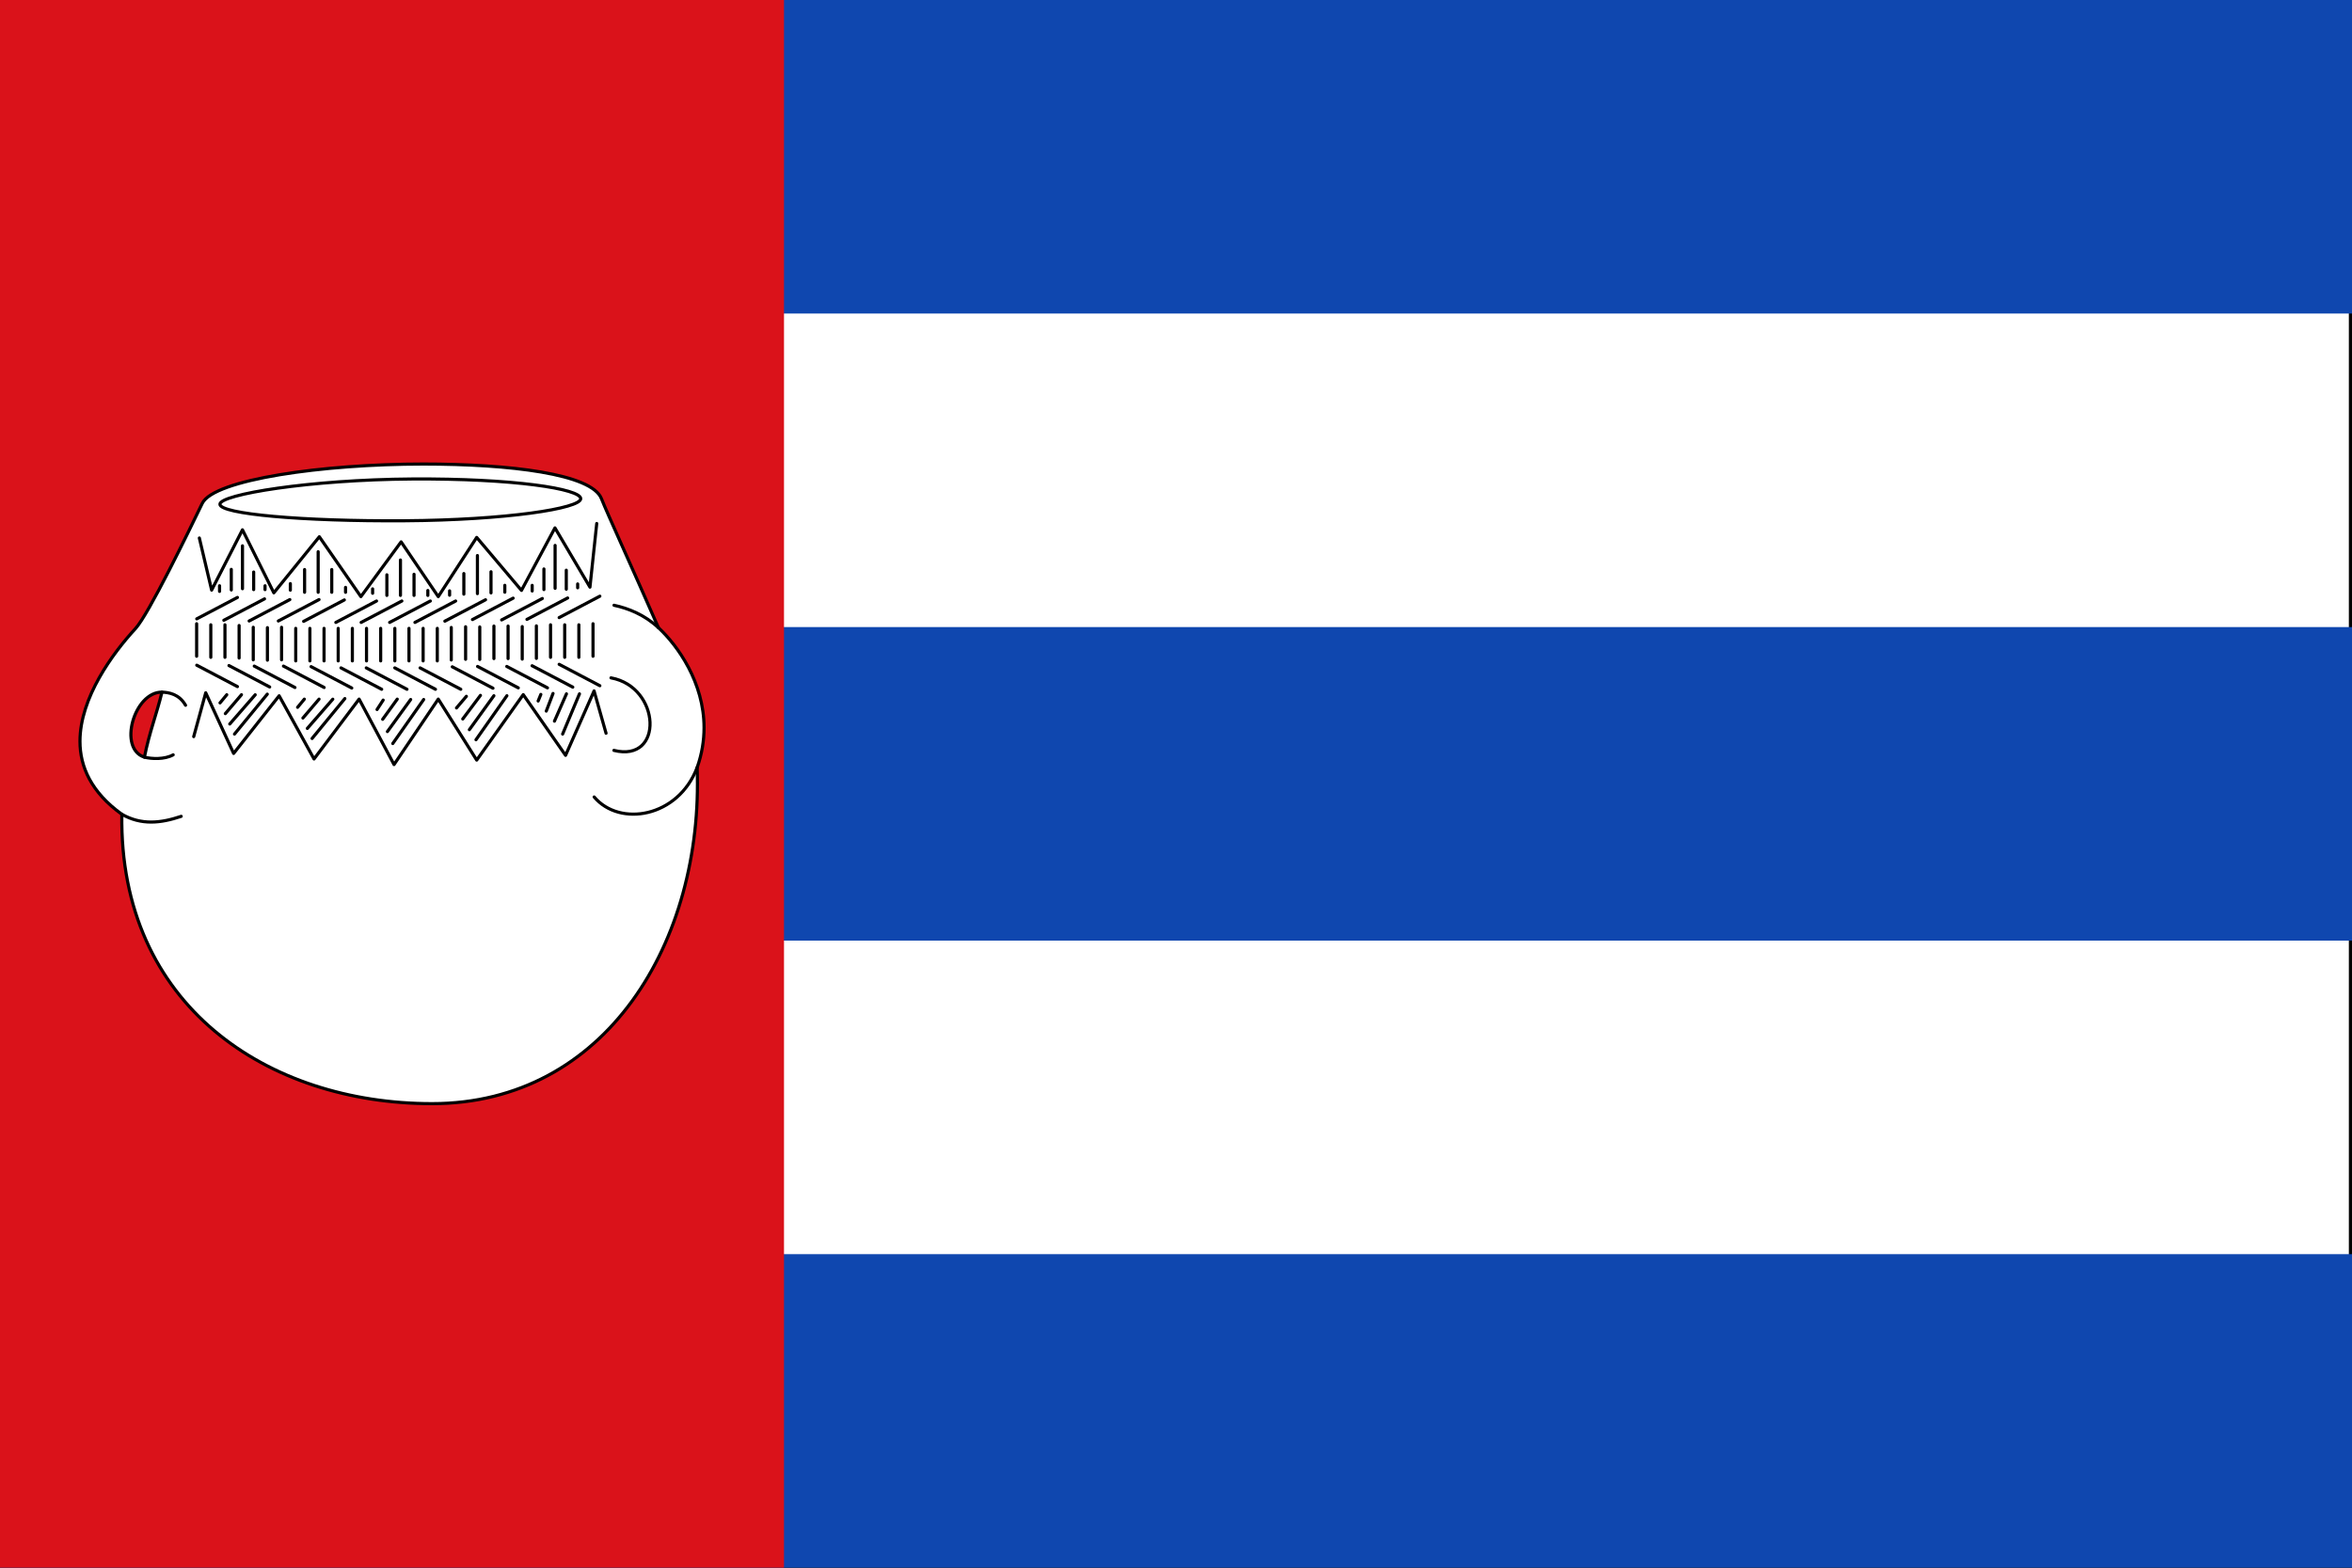 <?xml version="1.0" encoding="utf-8"?><!DOCTYPE svg PUBLIC "-//W3C//DTD SVG 1.1//EN" "http://www.w3.org/Graphics/SVG/1.1/DTD/svg11.dtd"><svg viewBox="0,0,750,500" xmlns="http://www.w3.org/2000/svg"><rect x="0" y="0" width="750" height="500" fill="#333333" stroke="none"/><g><path d="m.5.5v499h749v-499z" fill="#fff" stroke="#000"/><path d="m0 400v100h750v-100z" fill="#0f47af"/><path d="m0 0v100h750v-100z" fill="#0f47af"/><path d="m0 200v100h750v-100z" fill="#0f47af"/><path d="m0 0v500h250v-500z" fill="#da121a"/></g><g><path d="m46.053 241.493c-8.497-2.675-3.294-20.849 5.593-20.739-1.701 7.031-4.043 12.896-5.593 20.739zm176.249 3.288c2.064 55.418-29.019 107.219-84.539 107.219-52.252 0-99.798-31.178-98.914-92.303-9.747-7.011-13.348-15.15-13.348-23.257 0-13.934 10.488-28.138 17.673-35.925 4.24-4.596 17.085-31.209 21.32-39.962 3.679-7.604 38.472-12.554 70.508-12.554 27.7 0 53.66 3.156 56.771 11.02 1.893 4.786 9.597 21.571 18.184 41.187 6.157 5.702 14.546 17.484 14.546 31.886 0 4.048-.648 8.303-2.199 12.688z" fill="#fff" fill-rule="evenodd" stroke="#000" stroke-linecap="round" stroke-linejoin="round"/><path d="m222.302 244.781c-6.025 15.965-24.697 19.078-32.837 9.407" fill="none" stroke="#000" stroke-linecap="round" stroke-linejoin="round"/><path d="m194.833 216.197c15.947 2.917 16.924 27.166.923 23.131" fill="none" stroke="#000" stroke-linecap="round" stroke-linejoin="round"/><path d="m61.769 234.935 3.831-13.978 8.898 19.343 14.511-18.39 11.127 20.159 14.377-19.097 11.136 20.879 14.103-20.879 12.256 19.451 14.843-20.877 13.497 19.365 9.089-20.549 3.818 13.499" fill="none" stroke="#000" stroke-linecap="round" stroke-linejoin="round"/><path d="m46.053 241.493c2.232.562 6.368.799 9.17-.744" fill="none" stroke="#000" stroke-linecap="round" stroke-linejoin="round"/><path d="m51.646 220.754c2.224.09 5.453.58 7.524 4.184" fill="none" stroke="#000" stroke-linecap="round" stroke-linejoin="round"/><path d="m38.848 259.697c6.247 3.562 12.412 2.863 18.938.666" fill="none" stroke="#000" stroke-linecap="round" stroke-linejoin="round"/><path d="m185.184 159.042c.02 3.127-23.793 6.837-56.251 7.051-32.458.214-58.787-2.147-58.807-5.274s28.758-7.838 61.216-8.052 53.822 3.148 53.842 6.275z" fill="none" stroke="#000" stroke-linecap="round" stroke-linejoin="round"/><path d="m209.954 200.207c-4.375-4.114-9.637-6.203-14.16-7.16" fill="none" stroke="#000" stroke-linecap="round" stroke-linejoin="round"/><path d="m63.57 171.589 3.916 16.621 9.833-19.231 9.997 20.096 14.513-17.884 13.248 19.097 12.829-17.467 11.846 17.467 12.256-18.883 14.278 16.895 10.676-19.934 11.161 18.898 2.163-20.3" fill="none" stroke="#000" stroke-linecap="round" stroke-linejoin="round"/><path d="m137.225 191.688-12.978 6.825" fill="none" stroke="#000" stroke-linecap="round" stroke-linejoin="round"/><path d="m145.294 191.688-12.978 6.825" fill="none" stroke="#000" stroke-linecap="round" stroke-linejoin="round"/><path d="m154.83 191.29-12.978 6.825" fill="none" stroke="#000" stroke-linecap="round" stroke-linejoin="round"/><path d="m163.632 190.778-12.978 6.825" fill="none" stroke="#000" stroke-linecap="round" stroke-linejoin="round"/><path d="m172.942 190.891-12.978 6.825" fill="none" stroke="#000" stroke-linecap="round" stroke-linejoin="round"/><path d="m181.011 190.721-12.978 6.825" fill="none" stroke="#000" stroke-linecap="round" stroke-linejoin="round"/><path d="m191.281 190.152-12.978 6.825" fill="none" stroke="#000" stroke-linecap="round" stroke-linejoin="round"/><path d="m75.72 190.55-12.978 6.825" fill="none" stroke="#000" stroke-linecap="round" stroke-linejoin="round"/><path d="m84.354 191.005-12.978 6.825" fill="none" stroke="#000" stroke-linecap="round" stroke-linejoin="round"/><path d="m92.422 191.233-12.978 6.825" fill="none" stroke="#000" stroke-linecap="round" stroke-linejoin="round"/><path d="m101.733 191.233-12.978 6.825" fill="none" stroke="#000" stroke-linecap="round" stroke-linejoin="round"/><path d="m109.802 191.346-12.978 6.825" fill="none" stroke="#000" stroke-linecap="round" stroke-linejoin="round"/><path d="m120.071 191.688-12.978 6.825" fill="none" stroke="#000" stroke-linecap="round" stroke-linejoin="round"/><path d="m128.14 191.688-12.978 6.825" fill="none" stroke="#000" stroke-linecap="round" stroke-linejoin="round"/><path d="m116.799 213.015 12.978 6.825" fill="none" stroke="#000" stroke-linecap="round" stroke-linejoin="round"/><path d="m108.73 213.015 12.978 6.825" fill="none" stroke="#000" stroke-linecap="round" stroke-linejoin="round"/><path d="m99.194 212.617 12.978 6.825" fill="none" stroke="#000" stroke-linecap="round" stroke-linejoin="round"/><path d="m90.391 212.447 12.978 6.825" fill="none" stroke="#000" stroke-linecap="round" stroke-linejoin="round"/><path d="m81.081 212.447 12.978 6.825" fill="none" stroke="#000" stroke-linecap="round" stroke-linejoin="round"/><path d="m73.012 212.276 12.978 6.825" fill="none" stroke="#000" stroke-linecap="round" stroke-linejoin="round"/><path d="m62.742 212.162 12.978 6.825" fill="none" stroke="#000" stroke-linecap="round" stroke-linejoin="round"/><path d="m178.303 211.878 12.978 6.825" fill="none" stroke="#000" stroke-linecap="round" stroke-linejoin="round"/><path d="m169.67 212.333 12.978 6.825" fill="none" stroke="#000" stroke-linecap="round" stroke-linejoin="round"/><path d="m161.601 212.56 12.978 6.825" fill="none" stroke="#000" stroke-linecap="round" stroke-linejoin="round"/><path d="m152.291 212.56 12.978 6.825" fill="none" stroke="#000" stroke-linecap="round" stroke-linejoin="round"/><path d="m144.221 212.674 12.978 6.825" fill="none" stroke="#000" stroke-linecap="round" stroke-linejoin="round"/><path d="m133.952 213.015 12.978 6.825" fill="none" stroke="#000" stroke-linecap="round" stroke-linejoin="round"/><path d="m125.883 213.015 12.978 6.825" fill="none" stroke="#000" stroke-linecap="round" stroke-linejoin="round"/><path d="m125.901 200.411v10.375" fill="none" stroke="#000" stroke-linecap="round" stroke-linejoin="round"/><path d="m121.387 200.411v10.375" fill="none" stroke="#000" stroke-linecap="round" stroke-linejoin="round"/><path d="m116.873 200.411v10.375" fill="none" stroke="#000" stroke-linecap="round" stroke-linejoin="round"/><path d="m112.359 200.411v10.375" fill="none" stroke="#000" stroke-linecap="round" stroke-linejoin="round"/><path d="m107.844 200.411v10.375" fill="none" stroke="#000" stroke-linecap="round" stroke-linejoin="round"/><path d="m103.33 200.411v10.375" fill="none" stroke="#000" stroke-linecap="round" stroke-linejoin="round"/><path d="m98.816 200.411v10.375" fill="none" stroke="#000" stroke-linecap="round" stroke-linejoin="round"/><path d="m94.302 200.411v10.375" fill="none" stroke="#000" stroke-linecap="round" stroke-linejoin="round"/><path d="m89.788 200.07v10.375" fill="none" stroke="#000" stroke-linecap="round" stroke-linejoin="round"/><path d="m85.274 200.183v10.375" fill="none" stroke="#000" stroke-linecap="round" stroke-linejoin="round"/><path d="m80.76 200.07v10.375" fill="none" stroke="#000" stroke-linecap="round" stroke-linejoin="round"/><path d="m76.246 199.501v10.375" fill="none" stroke="#000" stroke-linecap="round" stroke-linejoin="round"/><path d="m71.732 199.273v10.375" fill="none" stroke="#000" stroke-linecap="round" stroke-linejoin="round"/><path d="m67.218 199.273v10.375" fill="none" stroke="#000" stroke-linecap="round" stroke-linejoin="round"/><path d="m62.704 198.932v10.375" fill="none" stroke="#000" stroke-linecap="round" stroke-linejoin="round"/><path d="m162.013 199.671v10.375" fill="none" stroke="#000" stroke-linecap="round" stroke-linejoin="round"/><path d="m157.499 199.671v10.375" fill="none" stroke="#000" stroke-linecap="round" stroke-linejoin="round"/><path d="m152.985 199.956v10.375" fill="none" stroke="#000" stroke-linecap="round" stroke-linejoin="round"/><path d="m148.471 199.899v10.375" fill="none" stroke="#000" stroke-linecap="round" stroke-linejoin="round"/><path d="m143.9 200.126v10.375" fill="none" stroke="#000" stroke-linecap="round" stroke-linejoin="round"/><path d="m139.443 200.411v10.375" fill="none" stroke="#000" stroke-linecap="round" stroke-linejoin="round"/><path d="m134.929 200.411v10.375" fill="none" stroke="#000" stroke-linecap="round" stroke-linejoin="round"/><path d="m130.415 200.411v10.375" fill="none" stroke="#000" stroke-linecap="round" stroke-linejoin="round"/><path d="m189.098 198.932v10.375" fill="none" stroke="#000" stroke-linecap="round" stroke-linejoin="round"/><path d="m184.584 199.273v10.375" fill="none" stroke="#000" stroke-linecap="round" stroke-linejoin="round"/><path d="m180.07 199.273v10.375" fill="none" stroke="#000" stroke-linecap="round" stroke-linejoin="round"/><path d="m175.556 199.273v10.375" fill="none" stroke="#000" stroke-linecap="round" stroke-linejoin="round"/><path d="m171.042 199.614v10.375" fill="none" stroke="#000" stroke-linecap="round" stroke-linejoin="round"/><path d="m166.527 199.842v10.375" fill="none" stroke="#000" stroke-linecap="round" stroke-linejoin="round"/><path d="m85.23 221.395-10.456 12.731" fill="none" stroke="#000" stroke-linecap="round" stroke-linejoin="round"/><path d="m81.38 221.596-8.116 9.318" fill="none" stroke="#000" stroke-linecap="round" stroke-linejoin="round"/><path d="m77 221.578-5.147 6.024" fill="none" stroke="#000" stroke-linecap="round" stroke-linejoin="round"/><path d="m72.312 221.578-2.154 2.605" fill="none" stroke="#000" stroke-linecap="round" stroke-linejoin="round"/><path d="m109.968 222.802-10.456 12.731" fill="none" stroke="#000" stroke-linecap="round" stroke-linejoin="round"/><path d="m106.118 223.003-8.116 9.318" fill="none" stroke="#000" stroke-linecap="round" stroke-linejoin="round"/><path d="m101.737 222.986-5.147 6.024" fill="none" stroke="#000" stroke-linecap="round" stroke-linejoin="round"/><path d="m97.049 222.986-2.154 2.605" fill="none" stroke="#000" stroke-linecap="round" stroke-linejoin="round"/><path d="m135.104 223.104-9.857 14.038" fill="none" stroke="#000" stroke-linecap="round" stroke-linejoin="round"/><path d="m130.955 223.104-7.418 10.223" fill="none" stroke="#000" stroke-linecap="round" stroke-linejoin="round"/><path d="m126.674 222.986-4.648 6.426" fill="none" stroke="#000" stroke-linecap="round" stroke-linejoin="round"/><path d="m122.186 223.288-1.955 3.007" fill="none" stroke="#000" stroke-linecap="round" stroke-linejoin="round"/><path d="m161.637 221.897-9.857 14.038" fill="none" stroke="#000" stroke-linecap="round" stroke-linejoin="round"/><path d="m157.488 221.897-7.817 10.826" fill="none" stroke="#000" stroke-linecap="round" stroke-linejoin="round"/><path d="m153.207 221.78-5.646 7.532" fill="none" stroke="#000" stroke-linecap="round" stroke-linejoin="round"/><path d="m148.719 222.081-3.152 3.711" fill="none" stroke="#000" stroke-linecap="round" stroke-linejoin="round"/><path d="m184.779 221.294-5.369 12.831" fill="none" stroke="#000" stroke-linecap="round" stroke-linejoin="round"/><path d="m180.629 221.294-3.827 8.715" fill="none" stroke="#000" stroke-linecap="round" stroke-linejoin="round"/><path d="m176.349 221.176-2.154 5.622" fill="none" stroke="#000" stroke-linecap="round" stroke-linejoin="round"/><path d="m172.459 221.478-.858 2.102" fill="none" stroke="#000" stroke-linecap="round" stroke-linejoin="round"/><path d="m101.456 175.964v12.939" fill="none" stroke="#000" stroke-linecap="round" stroke-linejoin="round"/><path d="m97.126 181.651v7.252" fill="none" stroke="#000" stroke-linecap="round" stroke-linejoin="round"/><path d="m92.582 186.144v2.076" fill="none" stroke="#000" stroke-linecap="round" stroke-linejoin="round"/><path d="m105.787 181.651v7.252" fill="none" stroke="#000" stroke-linecap="round" stroke-linejoin="round"/><path d="m110.189 187.339v1.564" fill="none" stroke="#000" stroke-linecap="round" stroke-linejoin="round"/><path d="m77.322 174.087v13.678" fill="none" stroke="#000" stroke-linecap="round" stroke-linejoin="round"/><path d="m73.754 181.595v6.569" fill="none" stroke="#000" stroke-linecap="round" stroke-linejoin="round"/><path d="m70.011 186.827v1.791" fill="none" stroke="#000" stroke-linecap="round" stroke-linejoin="round"/><path d="m80.889 182.448v5.602" fill="none" stroke="#000" stroke-linecap="round" stroke-linejoin="round"/><path d="m84.515 186.827v1.223" fill="none" stroke="#000" stroke-linecap="round" stroke-linejoin="round"/><path d="m127.694 178.609v11.29" fill="none" stroke="#000" stroke-linecap="round" stroke-linejoin="round"/><path d="m123.364 183.329v6.569" fill="none" stroke="#000" stroke-linecap="round" stroke-linejoin="round"/><path d="m118.82 187.822v1.394" fill="none" stroke="#000" stroke-linecap="round" stroke-linejoin="round"/><path d="m132.025 183.159v6.74" fill="none" stroke="#000" stroke-linecap="round" stroke-linejoin="round"/><path d="m136.427 188.334v1.564" fill="none" stroke="#000" stroke-linecap="round" stroke-linejoin="round"/><path d="m152.24 177.187v12.143" fill="none" stroke="#000" stroke-linecap="round" stroke-linejoin="round"/><path d="m147.909 182.931v6.569" fill="none" stroke="#000" stroke-linecap="round" stroke-linejoin="round"/><path d="m143.365 188.448v1.393" fill="none" stroke="#000" stroke-linecap="round" stroke-linejoin="round"/><path d="m156.57 182.362v6.74" fill="none" stroke="#000" stroke-linecap="round" stroke-linejoin="round"/><path d="m160.972 186.685-0 2.19" fill="none" stroke="#000" stroke-linecap="round" stroke-linejoin="round"/><path d="m177.009 173.959v13.678" fill="none" stroke="#000" stroke-linecap="round" stroke-linejoin="round"/><path d="m173.442 181.467v6.569" fill="none" stroke="#000" stroke-linecap="round" stroke-linejoin="round"/><path d="m169.699 186.699v1.792" fill="none" stroke="#000" stroke-linecap="round" stroke-linejoin="round"/><path d="m180.577 181.865v6.057" fill="none" stroke="#000" stroke-linecap="round" stroke-linejoin="round"/><path d="m184.203 186.244v1.223" fill="none" stroke="#000" stroke-linecap="round" stroke-linejoin="round"/></g></svg>